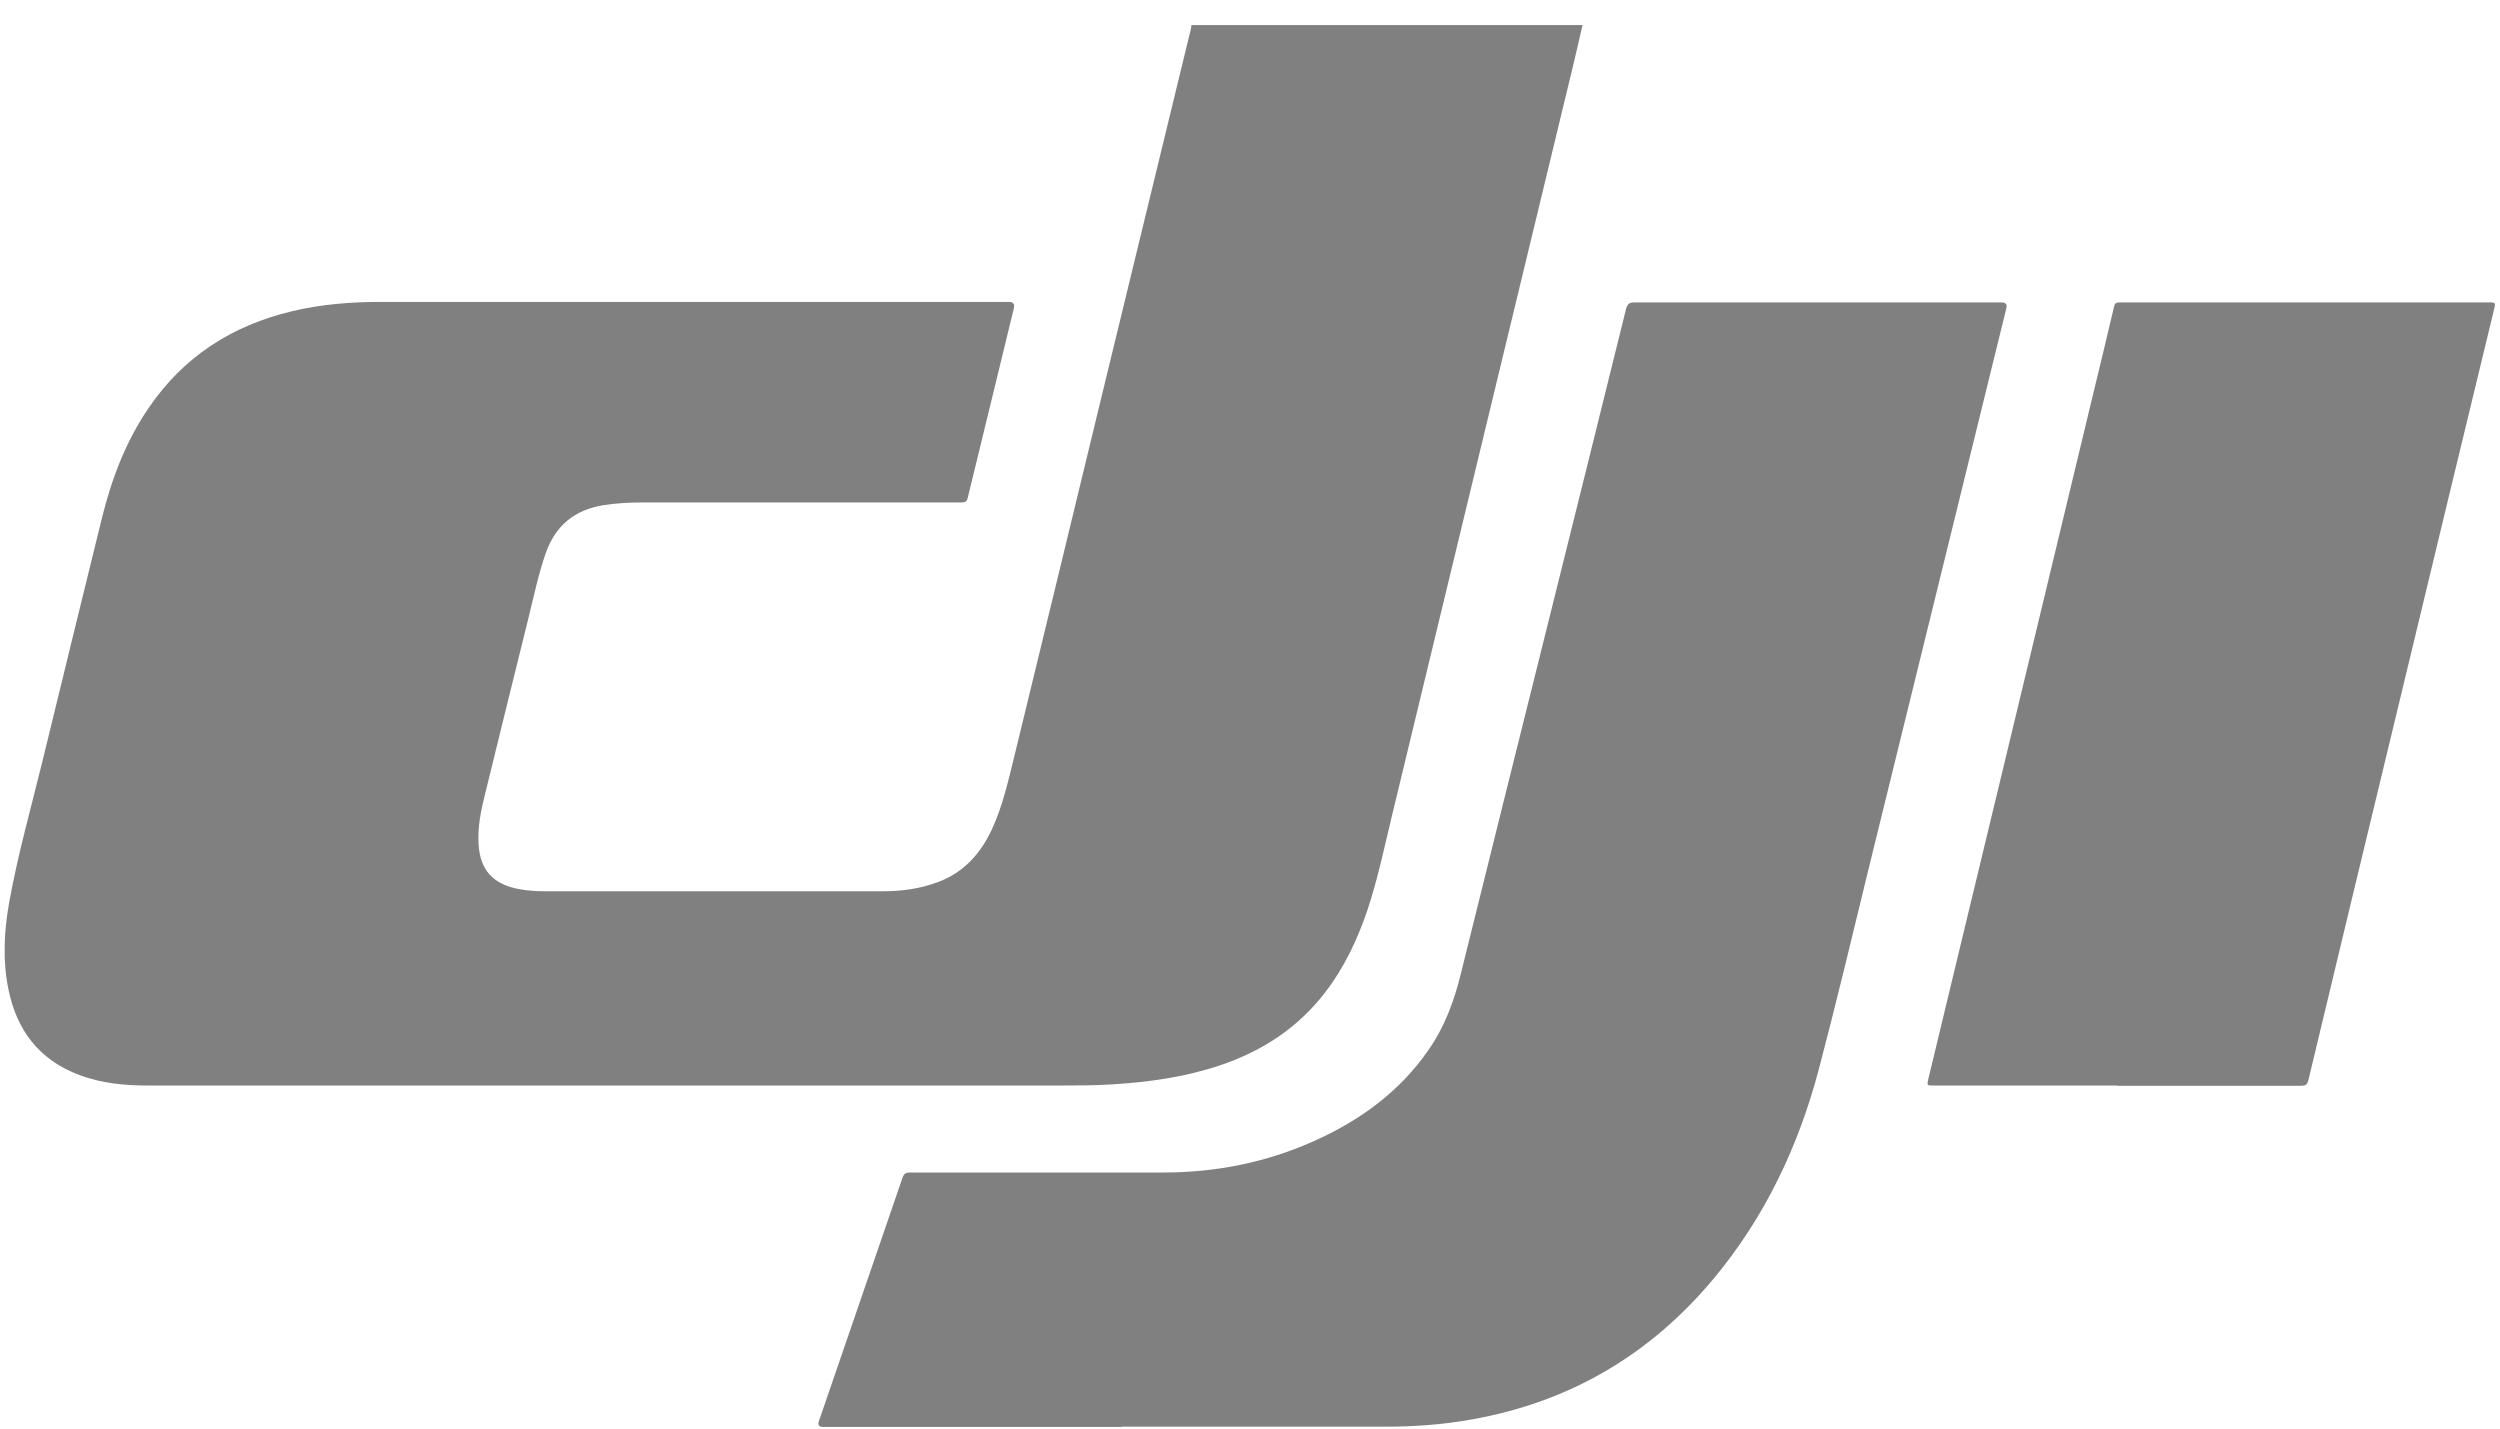 <svg width="84" height="48" viewBox="0 0 84 48" fill="none" xmlns="http://www.w3.org/2000/svg">
<g id="Frame" clip-path="url(#clip0_768_18645)">
<path id="Vector" d="M53.173 0.842C53.054 1.362 52.935 1.883 52.808 2.404C51.799 6.585 50.791 10.758 49.782 14.931C48.774 19.097 47.773 23.262 46.765 27.428C46.511 28.485 46.288 29.549 45.947 30.575C45.613 31.562 45.176 32.495 44.533 33.334C43.628 34.516 42.445 35.3 41.031 35.782C39.848 36.186 38.625 36.357 37.378 36.435C36.759 36.474 36.147 36.474 35.528 36.474C25.347 36.474 15.167 36.474 4.986 36.474C4.2 36.474 3.422 36.404 2.675 36.124C1.317 35.619 0.563 34.617 0.285 33.249C0.086 32.285 0.134 31.321 0.301 30.366C0.587 28.749 1.039 27.164 1.428 25.57C2.087 22.851 2.755 20.138 3.422 17.418C3.747 16.097 4.224 14.83 5.002 13.696C6.169 11.986 7.789 10.937 9.822 10.455C10.799 10.222 11.792 10.144 12.792 10.144C19.828 10.144 26.864 10.144 33.9 10.144C34.043 10.144 34.098 10.214 34.067 10.354C33.55 12.476 33.034 14.597 32.518 16.719C32.486 16.851 32.439 16.882 32.304 16.882C28.738 16.882 25.172 16.882 21.607 16.882C21.162 16.882 20.71 16.905 20.273 16.975C19.304 17.131 18.669 17.659 18.343 18.569C18.097 19.268 17.946 19.991 17.771 20.706C17.271 22.711 16.779 24.723 16.286 26.729C16.151 27.265 16.048 27.809 16.08 28.36C16.128 29.231 16.564 29.713 17.446 29.876C17.716 29.922 17.986 29.946 18.264 29.946C22.076 29.946 25.879 29.946 29.691 29.946C30.311 29.946 30.914 29.86 31.502 29.643C32.391 29.316 32.955 28.671 33.336 27.848C33.685 27.086 33.868 26.278 34.067 25.47C35.067 21.366 36.06 17.263 37.053 13.159C38.045 9.087 39.03 5.007 40.023 0.935C40.031 0.904 40.023 0.865 40.031 0.834C44.406 0.842 48.79 0.842 53.173 0.842Z" fill="#808080"/>
<path id="Vector_2" d="M37.704 47.945C34.352 47.945 31.009 47.945 27.658 47.945C27.515 47.945 27.468 47.88 27.515 47.751C28.452 45.023 29.389 42.295 30.326 39.567C30.374 39.435 30.43 39.396 30.573 39.396C33.407 39.396 36.251 39.396 39.086 39.396C40.848 39.396 42.532 39.062 44.136 38.347C45.7 37.648 47.035 36.676 48.003 35.27C48.551 34.485 48.869 33.607 49.091 32.69C50.092 28.648 51.1 24.607 52.109 20.558C52.951 17.17 53.8 13.774 54.634 10.386C54.682 10.207 54.745 10.16 54.928 10.16C59.034 10.16 63.139 10.16 67.245 10.16C67.393 10.16 67.449 10.227 67.412 10.362C65.879 16.61 64.338 22.859 62.806 29.107C62.25 31.384 61.71 33.661 61.114 35.922C60.431 38.51 59.304 40.896 57.565 42.979C55.452 45.505 52.768 47.098 49.48 47.688C48.504 47.867 47.519 47.937 46.534 47.937C43.588 47.937 40.642 47.937 37.688 47.937L37.704 47.945Z" fill="#808080"/>
<path id="Vector_3" d="M71.144 36.474C69.087 36.474 67.031 36.474 64.966 36.474C64.743 36.474 64.743 36.474 64.791 36.257C65.577 33.001 66.356 29.744 67.142 26.496C68.174 22.214 69.198 17.932 70.231 13.649C70.501 12.53 70.771 11.419 71.033 10.3C71.057 10.191 71.104 10.16 71.216 10.16C75.369 10.16 79.53 10.16 83.683 10.16C83.818 10.16 83.85 10.184 83.818 10.323C82.706 14.909 81.603 19.494 80.499 24.079C79.514 28.151 78.537 32.223 77.561 36.296C77.521 36.451 77.465 36.482 77.306 36.482C75.25 36.482 73.193 36.482 71.128 36.482L71.144 36.474Z" fill="#808080"/>
</g>
<defs>
<clipPath id="clip0_768_18645">
<rect width="83.684" height="47.103" fill="white" transform="translate(0.158 0.842)"/>
</clipPath>
</defs>
</svg>
